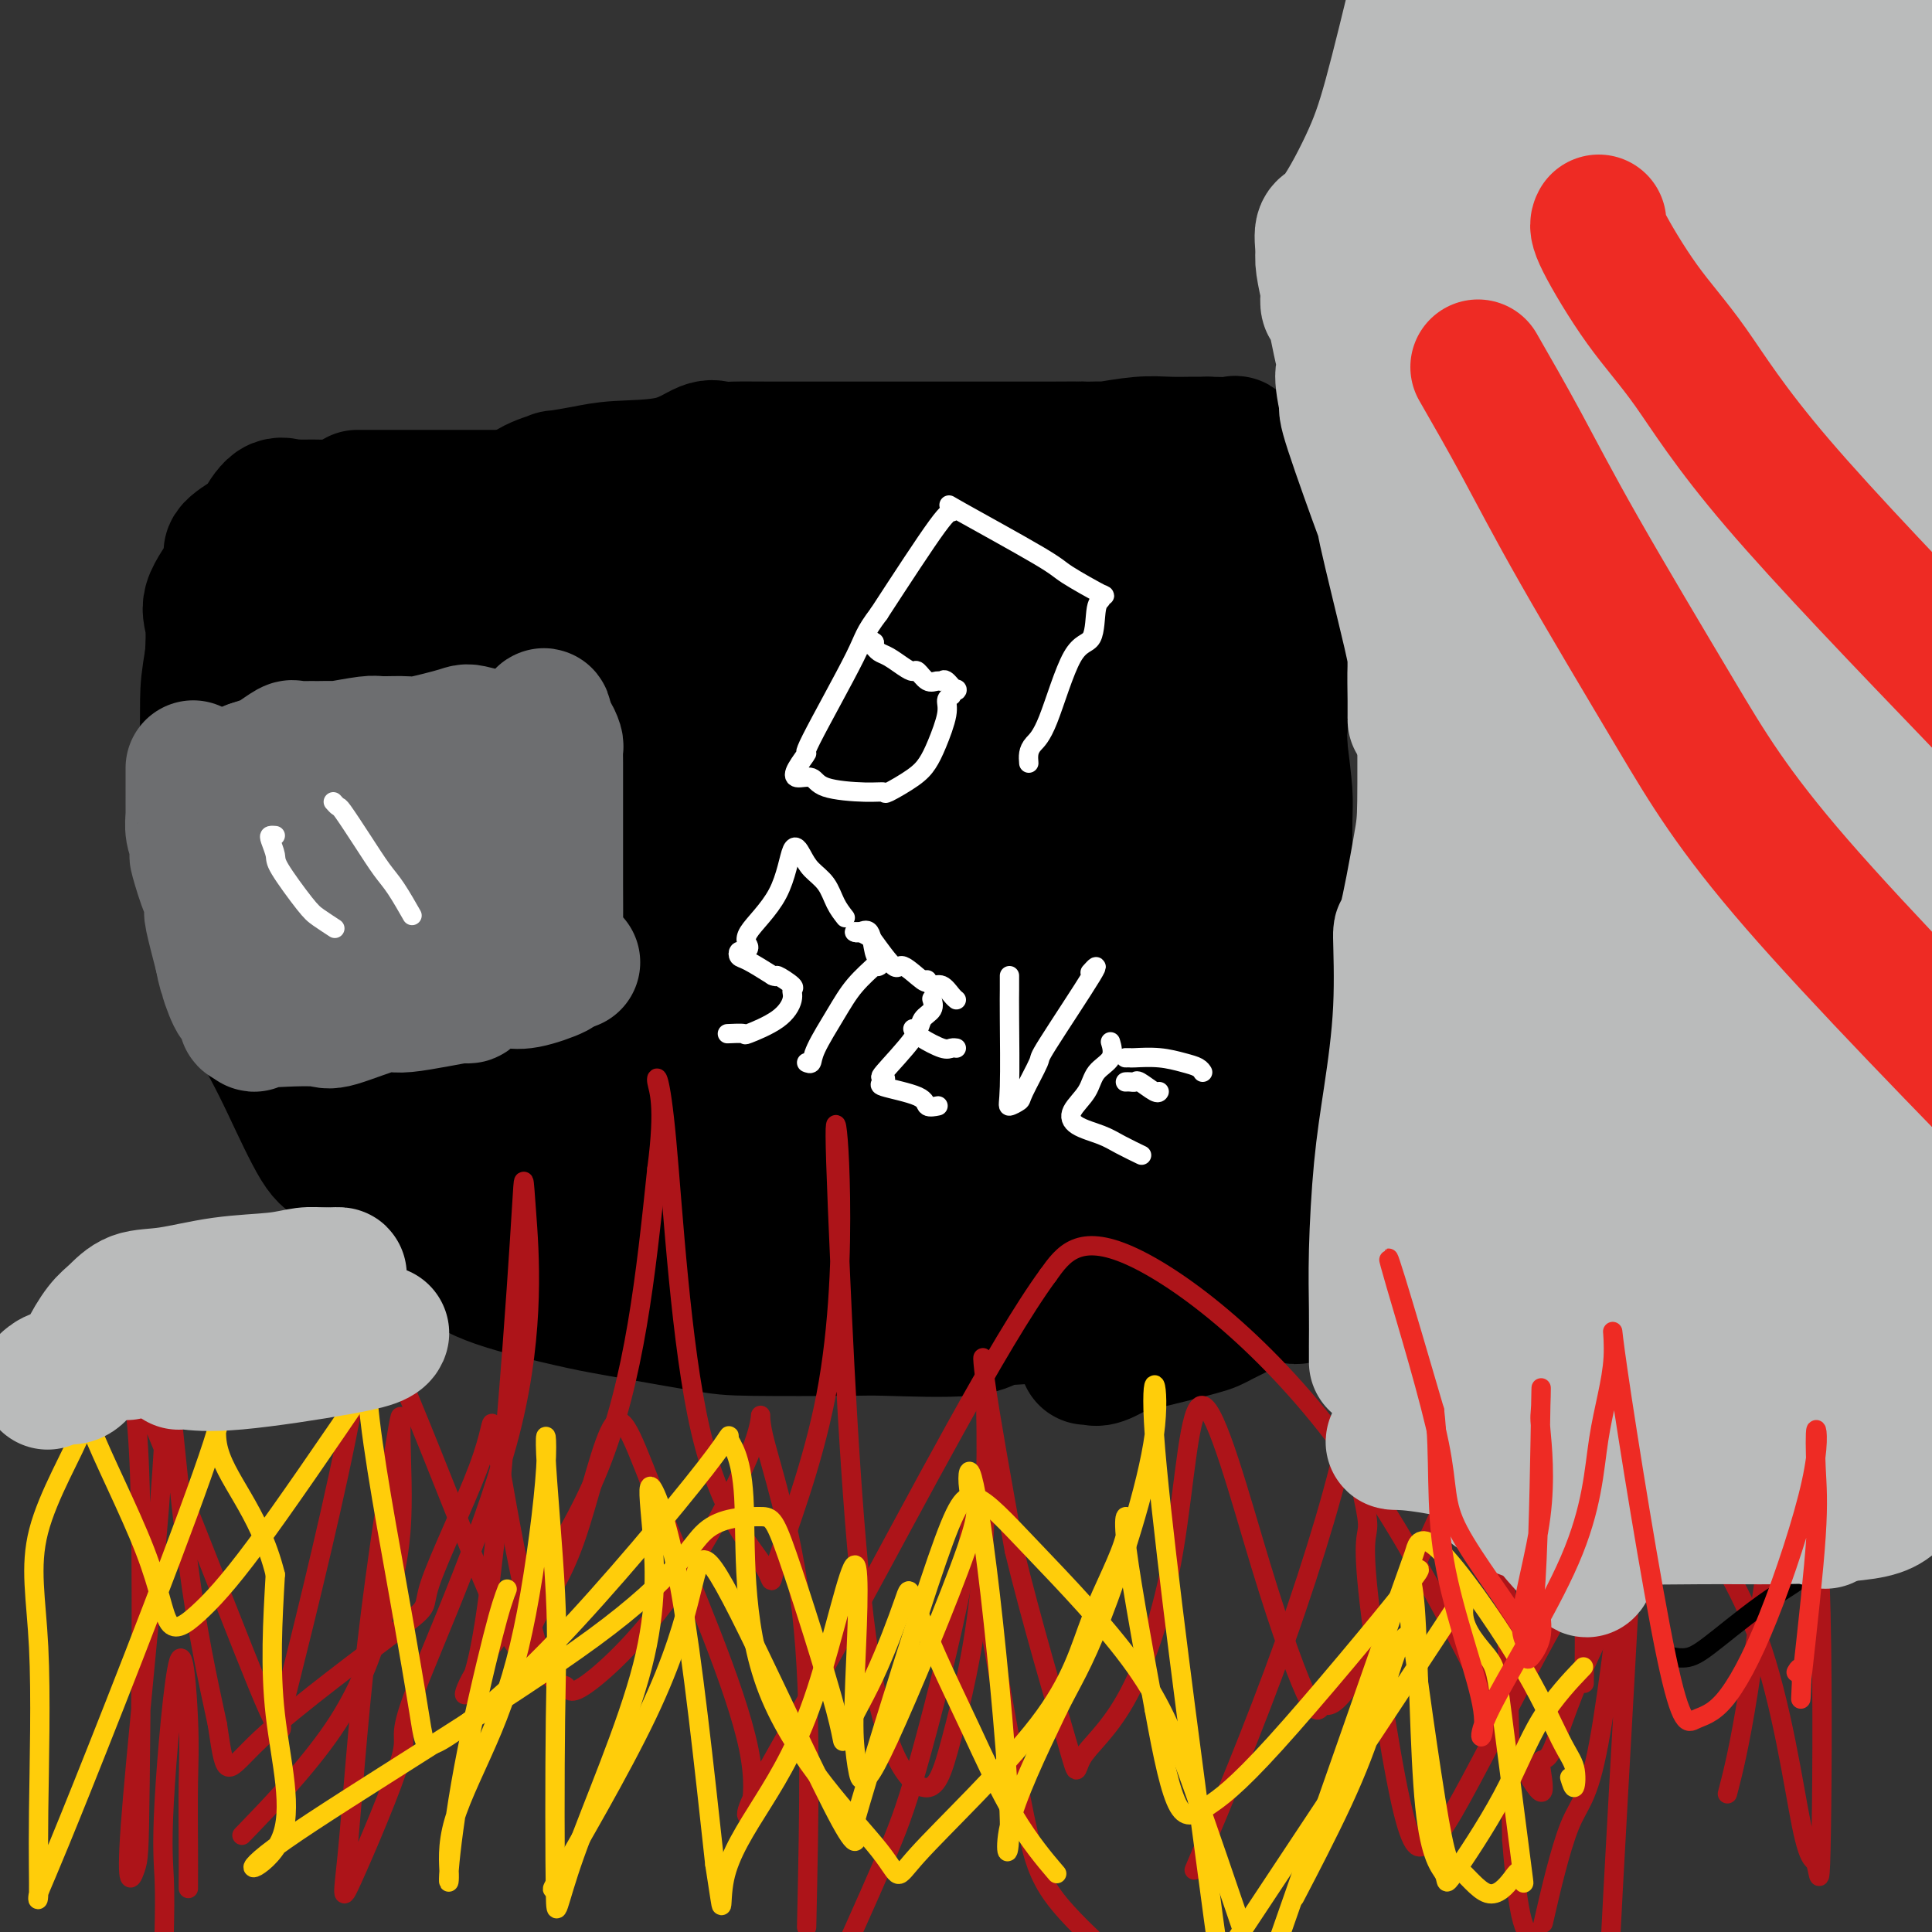 <svg viewBox='0 0 400 400' version='1.1' xmlns='http://www.w3.org/2000/svg' xmlns:xlink='http://www.w3.org/1999/xlink'><rect x="0" y="0" width="400" height="400" fill="#333333" stroke="none"/><g fill='none' stroke='#000000' stroke-width='28' stroke-linecap='round' stroke-linejoin='round'><path d='M74,103c0.406,0.000 0.812,0.000 2,0c1.188,-0.000 3.158,-0.000 5,0c1.842,0.000 3.557,0.000 5,0c1.443,-0.000 2.613,-0.000 9,0c6.387,0.000 17.990,0.001 28,0c10.010,-0.001 18.428,-0.004 27,0c8.572,0.004 17.298,0.015 25,0c7.702,-0.015 14.380,-0.056 19,0c4.620,0.056 7.181,0.210 10,0c2.819,-0.210 5.894,-0.785 8,-1c2.106,-0.215 3.241,-0.069 4,0c0.759,0.069 1.142,0.060 2,0c0.858,-0.060 2.193,-0.170 3,0c0.807,0.170 1.088,0.620 3,3c1.912,2.380 5.456,6.690 9,11'/><path d='M233,116c2.574,2.929 3.009,3.251 6,10c2.991,6.749 8.539,19.924 11,25c2.461,5.076 1.836,2.054 3,7c1.164,4.946 4.119,17.859 6,27c1.881,9.141 2.690,14.509 3,20c0.310,5.491 0.122,11.104 0,16c-0.122,4.896 -0.177,9.075 0,12c0.177,2.925 0.586,4.595 1,6c0.414,1.405 0.833,2.544 1,3c0.167,0.456 0.084,0.228 0,0'/><path d='M210,120c-0.050,-0.423 -0.100,-0.846 0,-1c0.100,-0.154 0.351,-0.039 -1,0c-1.351,0.039 -4.302,0.003 -5,0c-0.698,-0.003 0.858,0.025 -6,0c-6.858,-0.025 -22.130,-0.105 -30,0c-7.870,0.105 -8.338,0.396 -13,0c-4.662,-0.396 -13.519,-1.478 -17,-2c-3.481,-0.522 -1.587,-0.486 -4,-1c-2.413,-0.514 -9.134,-1.580 -12,-2c-2.866,-0.420 -1.876,-0.193 -3,0c-1.124,0.193 -4.361,0.354 -6,0c-1.639,-0.354 -1.679,-1.222 -4,-2c-2.321,-0.778 -6.921,-1.466 -9,-2c-2.079,-0.534 -1.637,-0.913 -3,-1c-1.363,-0.087 -4.532,0.118 -7,0c-2.468,-0.118 -4.234,-0.559 -6,-1'/><path d='M84,108c-13.295,-2.381 -11.033,-2.834 -11,-3c0.033,-0.166 -2.162,-0.045 -4,0c-1.838,0.045 -3.317,0.013 -4,0c-0.683,-0.013 -0.570,-0.007 -1,0c-0.430,0.007 -1.404,0.016 -2,0c-0.596,-0.016 -0.814,-0.056 -1,0c-0.186,0.056 -0.339,0.207 -1,0c-0.661,-0.207 -1.830,-0.772 -3,0c-1.170,0.772 -2.343,2.881 -3,4c-0.657,1.119 -0.799,1.248 -2,2c-1.201,0.752 -3.460,2.127 -4,3c-0.540,0.873 0.639,1.244 0,3c-0.639,1.756 -3.095,4.896 -4,7c-0.905,2.104 -0.259,3.173 0,5c0.259,1.827 0.129,4.414 0,7'/><path d='M44,136c-0.845,4.973 -0.957,6.405 -1,9c-0.043,2.595 -0.016,6.351 0,9c0.016,2.649 0.023,4.190 0,7c-0.023,2.810 -0.075,6.890 0,10c0.075,3.110 0.277,5.249 1,9c0.723,3.751 1.968,9.114 3,12c1.032,2.886 1.852,3.296 3,6c1.148,2.704 2.625,7.702 3,10c0.375,2.298 -0.352,1.897 0,3c0.352,1.103 1.781,3.711 3,6c1.219,2.289 2.227,4.259 4,8c1.773,3.741 4.312,9.254 6,12c1.688,2.746 2.525,2.726 4,4c1.475,1.274 3.590,3.843 5,6c1.410,2.157 2.117,3.902 5,6c2.883,2.098 7.941,4.549 13,7'/><path d='M93,260c3.462,1.993 5.616,3.476 10,5c4.384,1.524 10.999,3.088 15,4c4.001,0.912 5.388,1.172 10,2c4.612,0.828 12.451,2.224 17,3c4.549,0.776 5.810,0.933 11,1c5.190,0.067 14.310,0.045 19,0c4.690,-0.045 4.950,-0.113 9,0c4.050,0.113 11.890,0.409 16,0c4.110,-0.409 4.489,-1.521 7,-2c2.511,-0.479 7.154,-0.325 10,-1c2.846,-0.675 3.895,-2.180 6,-3c2.105,-0.820 5.266,-0.954 7,-1c1.734,-0.046 2.042,-0.002 3,0c0.958,0.002 2.566,-0.038 3,0c0.434,0.038 -0.304,0.154 0,0c0.304,-0.154 1.652,-0.577 3,-1'/><path d='M239,267c6.228,-1.476 2.297,-1.167 1,-1c-1.297,0.167 0.039,0.191 1,0c0.961,-0.191 1.548,-0.596 2,-1c0.452,-0.404 0.769,-0.807 1,-1c0.231,-0.193 0.375,-0.175 1,-1c0.625,-0.825 1.732,-2.492 2,-4c0.268,-1.508 -0.302,-2.858 0,-8c0.302,-5.142 1.477,-14.078 2,-20c0.523,-5.922 0.394,-8.832 0,-15c-0.394,-6.168 -1.054,-15.595 -2,-23c-0.946,-7.405 -2.177,-12.789 -3,-19c-0.823,-6.211 -1.237,-13.248 -2,-17c-0.763,-3.752 -1.875,-4.218 -3,-6c-1.125,-1.782 -2.263,-4.881 -3,-7c-0.737,-2.119 -1.074,-3.259 -3,-5c-1.926,-1.741 -5.442,-4.084 -10,-6c-4.558,-1.916 -10.160,-3.405 -18,-5c-7.840,-1.595 -17.920,-3.298 -28,-5'/><path d='M177,123c-9.059,-1.603 -8.708,-0.612 -13,-1c-4.292,-0.388 -13.228,-2.157 -18,-3c-4.772,-0.843 -5.381,-0.762 -9,-1c-3.619,-0.238 -10.250,-0.796 -15,-1c-4.750,-0.204 -7.620,-0.055 -12,0c-4.380,0.055 -10.269,0.015 -14,0c-3.731,-0.015 -5.304,-0.004 -8,0c-2.696,0.004 -6.515,0.001 -9,0c-2.485,-0.001 -3.637,0.001 -5,0c-1.363,-0.001 -2.936,-0.006 -4,0c-1.064,0.006 -1.617,0.024 -4,2c-2.383,1.976 -6.594,5.911 -9,9c-2.406,3.089 -3.006,5.333 -3,13c0.006,7.667 0.617,20.756 3,29c2.383,8.244 6.538,11.641 9,14c2.462,2.359 3.231,3.679 4,5'/><path d='M70,189c2.501,3.263 2.255,1.920 3,0c0.745,-1.920 2.483,-4.416 3,-11c0.517,-6.584 -0.186,-17.255 -2,-24c-1.814,-6.745 -4.738,-9.563 -6,-11c-1.262,-1.437 -0.863,-1.494 -1,-2c-0.137,-0.506 -0.810,-1.463 -1,-3c-0.190,-1.537 0.102,-3.655 0,-1c-0.102,2.655 -0.599,10.084 0,17c0.599,6.916 2.295,13.318 5,23c2.705,9.682 6.421,22.645 8,29c1.579,6.355 1.023,6.101 1,6c-0.023,-0.101 0.489,-0.051 1,0'/><path d='M81,212c2.325,8.686 0.637,1.402 0,-3c-0.637,-4.402 -0.223,-5.922 0,-8c0.223,-2.078 0.254,-4.716 0,-12c-0.254,-7.284 -0.792,-19.215 -2,-28c-1.208,-8.785 -3.085,-14.425 -4,-20c-0.915,-5.575 -0.869,-11.086 -1,-14c-0.131,-2.914 -0.439,-3.231 -1,-3c-0.561,0.231 -1.373,1.009 -2,3c-0.627,1.991 -1.067,5.196 -2,9c-0.933,3.804 -2.357,8.206 -3,15c-0.643,6.794 -0.505,15.979 0,23c0.505,7.021 1.378,11.877 4,19c2.622,7.123 6.993,16.514 9,21c2.007,4.486 1.651,4.068 2,5c0.349,0.932 1.402,3.212 3,5c1.598,1.788 3.742,3.082 9,5c5.258,1.918 13.629,4.459 22,7'/><path d='M115,236c6.146,2.275 6.010,1.961 8,2c1.990,0.039 6.105,0.431 9,1c2.895,0.569 4.570,1.317 10,3c5.430,1.683 14.615,4.303 23,6c8.385,1.697 15.972,2.470 20,3c4.028,0.530 4.499,0.815 5,1c0.501,0.185 1.033,0.270 3,0c1.967,-0.270 5.370,-0.893 9,-2c3.630,-1.107 7.488,-2.696 10,-4c2.512,-1.304 3.679,-2.322 6,-5c2.321,-2.678 5.796,-7.017 8,-11c2.204,-3.983 3.138,-7.612 4,-11c0.862,-3.388 1.654,-6.537 2,-12c0.346,-5.463 0.247,-13.240 0,-18c-0.247,-4.760 -0.642,-6.503 -1,-9c-0.358,-2.497 -0.679,-5.749 -1,-9'/><path d='M230,171c-0.341,-8.361 -1.192,-5.262 -2,-5c-0.808,0.262 -1.573,-2.313 -2,-4c-0.427,-1.687 -0.517,-2.485 -3,-5c-2.483,-2.515 -7.358,-6.748 -11,-9c-3.642,-2.252 -6.051,-2.524 -13,-4c-6.949,-1.476 -18.437,-4.157 -26,-6c-7.563,-1.843 -11.201,-2.847 -14,-3c-2.799,-0.153 -4.761,0.547 -8,0c-3.239,-0.547 -7.756,-2.341 -10,-3c-2.244,-0.659 -2.213,-0.183 -6,0c-3.787,0.183 -11.390,0.074 -16,0c-4.610,-0.074 -6.225,-0.113 -10,0c-3.775,0.113 -9.709,0.376 -12,0c-2.291,-0.376 -0.940,-1.393 -1,0c-0.060,1.393 -1.530,5.197 -3,9'/><path d='M93,141c-0.390,2.313 0.634,3.596 0,9c-0.634,5.404 -2.926,14.929 -3,24c-0.074,9.071 2.071,17.687 3,21c0.929,3.313 0.641,1.321 1,3c0.359,1.679 1.366,7.029 2,9c0.634,1.971 0.895,0.563 1,0c0.105,-0.563 0.052,-0.282 0,0'/><path d='M97,151c0.451,-0.236 0.902,-0.471 0,2c-0.902,2.471 -3.157,7.650 -4,11c-0.843,3.350 -0.275,4.871 -1,7c-0.725,2.129 -2.743,4.867 -4,9c-1.257,4.133 -1.751,9.662 -2,13c-0.249,3.338 -0.252,4.487 0,9c0.252,4.513 0.759,12.391 1,16c0.241,3.609 0.217,2.949 2,6c1.783,3.051 5.372,9.814 7,13c1.628,3.186 1.295,2.794 2,4c0.705,1.206 2.447,4.009 3,5c0.553,0.991 -0.084,0.168 1,1c1.084,0.832 3.889,3.318 6,4c2.111,0.682 3.527,-0.442 11,0c7.473,0.442 21.003,2.448 26,3c4.997,0.552 1.461,-0.351 5,0c3.539,0.351 14.154,1.958 21,3c6.846,1.042 9.923,1.521 13,2'/><path d='M184,259c14.659,1.229 13.308,0.301 13,0c-0.308,-0.301 0.429,0.025 2,0c1.571,-0.025 3.977,-0.401 5,0c1.023,0.401 0.664,1.579 3,0c2.336,-1.579 7.369,-5.915 10,-8c2.631,-2.085 2.862,-1.918 4,-4c1.138,-2.082 3.184,-6.412 4,-9c0.816,-2.588 0.403,-3.433 1,-8c0.597,-4.567 2.205,-12.854 3,-16c0.795,-3.146 0.776,-1.150 1,-7c0.224,-5.850 0.690,-19.545 0,-27c-0.690,-7.455 -2.535,-8.668 -5,-13c-2.465,-4.332 -5.548,-11.782 -8,-16c-2.452,-4.218 -4.272,-5.205 -13,-8c-8.728,-2.795 -24.364,-7.397 -40,-12'/><path d='M164,131c-7.600,-2.564 -6.601,-2.973 -16,-4c-9.399,-1.027 -29.195,-2.671 -38,-4c-8.805,-1.329 -6.617,-2.344 -9,3c-2.383,5.344 -9.335,17.048 -13,23c-3.665,5.952 -4.042,6.154 -3,15c1.042,8.846 3.502,26.338 5,35c1.498,8.662 2.033,8.494 9,11c6.967,2.506 20.367,7.685 29,10c8.633,2.315 12.499,1.767 17,-2c4.501,-3.767 9.639,-10.753 13,-15c3.361,-4.247 4.947,-5.755 7,-13c2.053,-7.245 4.575,-20.229 6,-26c1.425,-5.771 1.753,-4.330 -3,-6c-4.753,-1.670 -14.587,-6.449 -20,-9c-5.413,-2.551 -6.404,-2.872 -12,0c-5.596,2.872 -15.798,8.936 -26,15'/><path d='M110,164c-5.267,4.499 -5.433,8.246 -4,16c1.433,7.754 4.467,19.514 6,25c1.533,5.486 1.566,4.697 7,2c5.434,-2.697 16.270,-7.303 22,-10c5.730,-2.697 6.354,-3.486 7,-11c0.646,-7.514 1.312,-21.753 0,-30c-1.312,-8.247 -4.603,-10.503 -7,-10c-2.397,0.503 -3.899,3.763 -5,6c-1.101,2.237 -1.802,3.449 -5,15c-3.198,11.551 -8.892,33.440 -12,43c-3.108,9.560 -3.630,6.792 1,6c4.630,-0.792 14.412,0.393 21,0c6.588,-0.393 9.982,-2.363 14,-13c4.018,-10.637 8.659,-29.941 9,-42c0.341,-12.059 -3.617,-16.874 -9,-20c-5.383,-3.126 -12.192,-4.563 -19,-6'/><path d='M136,135c-5.102,1.715 -8.358,9.004 -10,19c-1.642,9.996 -1.670,22.701 -1,29c0.670,6.299 2.037,6.192 6,6c3.963,-0.192 10.522,-0.468 15,0c4.478,0.468 6.875,1.680 5,-8c-1.875,-9.680 -8.023,-30.254 -13,-40c-4.977,-9.746 -8.784,-8.666 -15,-8c-6.216,0.666 -14.839,0.918 -21,3c-6.161,2.082 -9.858,5.993 -11,18c-1.142,12.007 0.272,32.111 2,43c1.728,10.889 3.772,12.563 26,16c22.228,3.437 64.641,8.636 85,9c20.359,0.364 18.663,-4.109 16,-15c-2.663,-10.891 -6.294,-28.201 -11,-39c-4.706,-10.799 -10.487,-15.085 -15,-18c-4.513,-2.915 -7.756,-4.457 -11,-6'/><path d='M183,144c-1.930,-2.353 -1.254,-5.234 -6,4c-4.746,9.234 -14.915,30.583 -19,43c-4.085,12.417 -2.087,15.902 -1,19c1.087,3.098 1.262,5.809 3,7c1.738,1.191 5.040,0.864 12,-3c6.960,-3.864 17.578,-11.263 23,-16c5.422,-4.737 5.648,-6.812 5,-15c-0.648,-8.188 -2.170,-22.488 -2,-29c0.170,-6.512 2.033,-5.236 0,0c-2.033,5.236 -7.963,14.432 -14,26c-6.037,11.568 -12.182,25.509 -15,37c-2.818,11.491 -2.310,20.532 -2,24c0.310,3.468 0.423,1.363 0,1c-0.423,-0.363 -1.383,1.018 0,-1c1.383,-2.018 5.109,-7.434 10,-16c4.891,-8.566 10.945,-20.283 17,-32'/><path d='M194,193c5.103,-9.407 4.359,-8.924 1,-6c-3.359,2.924 -9.333,8.289 -14,13c-4.667,4.711 -8.027,8.770 -10,13c-1.973,4.230 -2.557,8.633 -3,11c-0.443,2.367 -0.744,2.698 0,4c0.744,1.302 2.533,3.573 3,5c0.467,1.427 -0.386,2.008 6,3c6.386,0.992 20.012,2.395 27,3c6.988,0.605 7.336,0.411 10,0c2.664,-0.411 7.642,-1.038 10,-2c2.358,-0.962 2.096,-2.259 2,-3c-0.096,-0.741 -0.028,-0.926 0,-1c0.028,-0.074 0.014,-0.037 0,0'/><path d='M225,281c0.309,-0.059 0.619,-0.117 1,0c0.381,0.117 0.834,0.410 2,0c1.166,-0.410 3.045,-1.521 4,-2c0.955,-0.479 0.987,-0.325 4,-1c3.013,-0.675 9.007,-2.180 12,-3c2.993,-0.820 2.984,-0.955 5,-2c2.016,-1.045 6.057,-3.000 8,-4c1.943,-1.000 1.789,-1.045 2,-1c0.211,0.045 0.789,0.180 1,0c0.211,-0.180 0.056,-0.673 0,-1c-0.056,-0.327 -0.012,-0.487 0,-1c0.012,-0.513 -0.006,-1.380 0,-2c0.006,-0.620 0.036,-0.994 0,-3c-0.036,-2.006 -0.140,-5.645 0,-9c0.140,-3.355 0.522,-6.425 0,-10c-0.522,-3.575 -1.948,-7.655 -3,-11c-1.052,-3.345 -1.729,-5.956 -2,-8c-0.271,-2.044 -0.135,-3.522 0,-5'/><path d='M259,218c-1.139,-4.265 -1.486,-2.927 -2,-4c-0.514,-1.073 -1.196,-4.556 -2,-7c-0.804,-2.444 -1.731,-3.850 -2,-6c-0.269,-2.150 0.119,-5.045 0,-8c-0.119,-2.955 -0.745,-5.972 -2,-9c-1.255,-3.028 -3.139,-6.067 -4,-8c-0.861,-1.933 -0.698,-2.758 -1,-5c-0.302,-2.242 -1.068,-5.900 -2,-9c-0.932,-3.100 -2.031,-5.641 -3,-8c-0.969,-2.359 -1.806,-4.535 -2,-7c-0.194,-2.465 0.257,-5.217 0,-8c-0.257,-2.783 -1.223,-5.595 -2,-8c-0.777,-2.405 -1.365,-4.401 -1,-4c0.365,0.401 1.682,3.201 3,6'/><path d='M239,133c0.500,1.000 0.250,0.500 0,0'/><path d='M269,268c0.119,-0.120 0.238,-0.239 0,0c-0.238,0.239 -0.834,0.837 -1,0c-0.166,-0.837 0.099,-3.108 0,-4c-0.099,-0.892 -0.562,-0.404 -1,-4c-0.438,-3.596 -0.849,-11.276 -1,-14c-0.151,-2.724 -0.040,-0.491 0,-5c0.040,-4.509 0.011,-15.758 0,-21c-0.011,-5.242 -0.003,-4.475 0,-7c0.003,-2.525 0.001,-8.342 0,-11c-0.001,-2.658 0.001,-2.156 0,-5c-0.001,-2.844 -0.003,-9.033 0,-12c0.003,-2.967 0.011,-2.713 0,-5c-0.011,-2.287 -0.041,-7.116 0,-10c0.041,-2.884 0.155,-3.824 0,-6c-0.155,-2.176 -0.577,-5.588 -1,-9'/><path d='M265,155c-0.619,-18.124 -0.166,-6.935 0,-5c0.166,1.935 0.044,-5.384 0,-9c-0.044,-3.616 -0.012,-3.530 0,-6c0.012,-2.470 0.003,-7.497 0,-10c-0.003,-2.503 -0.002,-2.482 0,-4c0.002,-1.518 0.003,-4.575 0,-6c-0.003,-1.425 -0.012,-1.219 0,-2c0.012,-0.781 0.044,-2.550 0,-4c-0.044,-1.450 -0.162,-2.580 0,-3c0.162,-0.420 0.606,-0.128 0,-1c-0.606,-0.872 -2.261,-2.907 -3,-4c-0.739,-1.093 -0.562,-1.246 -1,-2c-0.438,-0.754 -1.490,-2.111 -2,-3c-0.510,-0.889 -0.477,-1.310 -1,-2c-0.523,-0.690 -1.602,-1.647 -2,-2c-0.398,-0.353 -0.114,-0.101 -1,0c-0.886,0.101 -2.943,0.050 -5,0'/><path d='M250,92c-1.372,-0.004 -1.802,-0.015 -3,0c-1.198,0.015 -3.164,0.057 -5,0c-1.836,-0.057 -3.542,-0.211 -6,0c-2.458,0.211 -5.669,0.789 -7,1c-1.331,0.211 -0.781,0.057 -1,0c-0.219,-0.057 -1.205,-0.016 -2,0c-0.795,0.016 -1.397,0.008 -2,0'/><path d='M224,93c-4.037,0.155 -1.130,0.042 -1,0c0.130,-0.042 -2.517,-0.011 -6,0c-3.483,0.011 -7.800,0.004 -15,0c-7.200,-0.004 -17.281,-0.004 -25,0c-7.719,0.004 -13.076,0.012 -17,0c-3.924,-0.012 -6.415,-0.042 -8,0c-1.585,0.042 -2.266,0.158 -3,0c-0.734,-0.158 -1.523,-0.588 -3,0c-1.477,0.588 -3.642,2.195 -7,3c-3.358,0.805 -7.910,0.809 -11,1c-3.090,0.191 -4.717,0.570 -7,1c-2.283,0.430 -5.223,0.910 -6,1c-0.777,0.090 0.610,-0.212 0,0c-0.610,0.212 -3.216,0.938 -5,2c-1.784,1.062 -2.746,2.460 -4,3c-1.254,0.540 -2.799,0.222 -4,1c-1.201,0.778 -2.057,2.651 -3,4c-0.943,1.349 -1.971,2.175 -3,3'/><path d='M96,112c-4.436,3.378 -6.027,5.322 -7,7c-0.973,1.678 -1.327,3.089 -2,4c-0.673,0.911 -1.664,1.322 1,2c2.664,0.678 8.982,1.622 13,2c4.018,0.378 5.735,0.189 14,1c8.265,0.811 23.079,2.622 31,4c7.921,1.378 8.950,2.325 12,3c3.050,0.675 8.120,1.079 10,1c1.880,-0.079 0.569,-0.640 0,3c-0.569,3.640 -0.394,11.482 0,19c0.394,7.518 1.009,14.711 2,20c0.991,5.289 2.358,8.676 3,11c0.642,2.324 0.557,3.587 1,4c0.443,0.413 1.412,-0.025 2,0c0.588,0.025 0.794,0.512 1,1'/><path d='M177,194c2.298,2.553 4.542,0.934 7,1c2.458,0.066 5.130,1.815 7,3c1.870,1.185 2.939,1.806 4,2c1.061,0.194 2.114,-0.038 2,0c-0.114,0.038 -1.397,0.347 0,0c1.397,-0.347 5.472,-1.352 7,-2c1.528,-0.648 0.508,-0.941 3,-3c2.492,-2.059 8.496,-5.884 13,-11c4.504,-5.116 7.507,-11.523 10,-17c2.493,-5.477 4.475,-10.023 6,-14c1.525,-3.977 2.594,-7.383 3,-10c0.406,-2.617 0.150,-4.444 0,-6c-0.150,-1.556 -0.194,-2.842 0,-5c0.194,-2.158 0.627,-5.188 1,-7c0.373,-1.812 0.687,-2.406 1,-3'/><path d='M241,122c0.790,-5.260 0.264,-2.910 0,-3c-0.264,-0.090 -0.267,-2.621 0,-4c0.267,-1.379 0.802,-1.606 1,-2c0.198,-0.394 0.058,-0.954 0,-1c-0.058,-0.046 -0.034,0.422 0,1c0.034,0.578 0.080,1.265 0,2c-0.080,0.735 -0.284,1.517 0,2c0.284,0.483 1.057,0.665 0,5c-1.057,4.335 -3.943,12.822 -6,19c-2.057,6.178 -3.283,10.048 -5,14c-1.717,3.952 -3.924,7.987 -5,10c-1.076,2.013 -1.022,2.004 -1,2c0.022,-0.004 0.011,-0.002 0,0'/></g>
<g fill='none' stroke='#6D6E70' stroke-width='28' stroke-linecap='round' stroke-linejoin='round'><path d='M40,159c0.000,0.332 0.000,0.663 0,1c-0.000,0.337 -0.000,0.679 0,1c0.000,0.321 0.000,0.619 0,1c-0.000,0.381 -0.001,0.843 0,1c0.001,0.157 0.004,0.009 0,1c-0.004,0.991 -0.015,3.121 0,4c0.015,0.879 0.055,0.506 0,1c-0.055,0.494 -0.204,1.853 0,3c0.204,1.147 0.762,2.080 1,3c0.238,0.920 0.155,1.827 0,2c-0.155,0.173 -0.383,-0.387 0,1c0.383,1.387 1.376,4.720 2,6c0.624,1.280 0.879,0.508 1,1c0.121,0.492 0.110,2.248 0,3c-0.110,0.752 -0.317,0.501 0,2c0.317,1.499 1.159,4.750 2,8'/><path d='M46,198c1.151,6.221 1.030,2.273 1,1c-0.030,-1.273 0.033,0.130 0,1c-0.033,0.870 -0.163,1.206 0,2c0.163,0.794 0.617,2.045 1,3c0.383,0.955 0.694,1.615 1,2c0.306,0.385 0.608,0.495 1,1c0.392,0.505 0.875,1.405 1,2c0.125,0.595 -0.107,0.884 0,1c0.107,0.116 0.554,0.058 1,0'/><path d='M52,211c0.993,2.012 0.475,0.542 1,0c0.525,-0.542 2.092,-0.157 3,0c0.908,0.157 1.156,0.087 3,0c1.844,-0.087 5.282,-0.189 7,0c1.718,0.189 1.716,0.670 4,0c2.284,-0.670 6.856,-2.492 9,-3c2.144,-0.508 1.861,0.299 5,0c3.139,-0.299 9.701,-1.702 12,-2c2.299,-0.298 0.334,0.510 1,0c0.666,-0.510 3.962,-2.340 5,-3c1.038,-0.660 -0.183,-0.152 0,0c0.183,0.152 1.771,-0.052 3,0c1.229,0.052 2.100,0.360 4,0c1.900,-0.360 4.829,-1.389 6,-2c1.171,-0.611 0.586,-0.806 0,-1'/><path d='M115,200c6.962,-1.630 1.865,-0.205 0,0c-1.865,0.205 -0.500,-0.808 0,-2c0.500,-1.192 0.134,-2.561 0,-3c-0.134,-0.439 -0.036,0.053 0,-2c0.036,-2.053 0.010,-6.651 0,-10c-0.010,-3.349 -0.003,-5.451 0,-8c0.003,-2.549 0.002,-5.546 0,-7c-0.002,-1.454 -0.003,-1.364 0,-3c0.003,-1.636 0.012,-4.999 0,-7c-0.012,-2.001 -0.044,-2.639 0,-3c0.044,-0.361 0.166,-0.443 0,-1c-0.166,-0.557 -0.619,-1.588 -1,-2c-0.381,-0.412 -0.691,-0.206 -1,0'/><path d='M113,152c-0.354,-7.434 -0.237,-2.020 -3,0c-2.763,2.020 -8.404,0.647 -11,0c-2.596,-0.647 -2.147,-0.567 -4,0c-1.853,0.567 -6.007,1.620 -8,2c-1.993,0.380 -1.824,0.088 -3,0c-1.176,-0.088 -3.697,0.029 -5,0c-1.303,-0.029 -1.388,-0.204 -3,0c-1.612,0.204 -4.751,0.787 -6,1c-1.249,0.213 -0.609,0.055 -1,0c-0.391,-0.055 -1.813,-0.008 -3,0c-1.187,0.008 -2.137,-0.023 -3,0c-0.863,0.023 -1.637,0.100 -2,0c-0.363,-0.100 -0.314,-0.377 -1,0c-0.686,0.377 -2.108,1.409 -3,2c-0.892,0.591 -1.255,0.740 -2,1c-0.745,0.260 -1.873,0.630 -3,1'/><path d='M52,159c-1.691,0.892 -1.920,1.122 -2,2c-0.080,0.878 -0.013,2.402 0,3c0.013,0.598 -0.030,0.268 0,2c0.030,1.732 0.131,5.524 0,7c-0.131,1.476 -0.494,0.634 0,1c0.494,0.366 1.846,1.940 2,3c0.154,1.060 -0.891,1.604 0,2c0.891,0.396 3.719,0.642 5,1c1.281,0.358 1.016,0.829 3,1c1.984,0.171 6.218,0.044 8,0c1.782,-0.044 1.112,-0.003 2,0c0.888,0.003 3.335,-0.032 5,0c1.665,0.032 2.549,0.132 5,0c2.451,-0.132 6.467,-0.497 8,-1c1.533,-0.503 0.581,-1.144 1,-2c0.419,-0.856 2.210,-1.928 4,-3'/><path d='M93,175c1.145,-1.102 1.509,-1.358 2,-2c0.491,-0.642 1.110,-1.672 1,-2c-0.110,-0.328 -0.949,0.045 -2,0c-1.051,-0.045 -2.314,-0.507 -5,0c-2.686,0.507 -6.796,1.982 -10,3c-3.204,1.018 -5.501,1.580 -8,3c-2.499,1.420 -5.201,3.700 -7,5c-1.799,1.300 -2.694,1.621 -3,2c-0.306,0.379 -0.022,0.817 0,1c0.022,0.183 -0.216,0.112 1,0c1.216,-0.112 3.887,-0.265 8,0c4.113,0.265 9.670,0.947 13,2c3.330,1.053 4.435,2.476 6,3c1.565,0.524 3.590,0.150 5,0c1.410,-0.150 2.205,-0.075 3,0'/><path d='M97,190c5.800,0.961 2.300,0.362 1,0c-1.300,-0.362 -0.400,-0.489 0,-1c0.400,-0.511 0.300,-1.407 0,-2c-0.300,-0.593 -0.800,-0.884 -1,-1c-0.200,-0.116 -0.100,-0.058 0,0'/></g>
<g fill='none' stroke='#FFFFFF' stroke-width='4' stroke-linecap='round' stroke-linejoin='round'><path d='M57,173c-0.391,-0.033 -0.782,-0.066 -1,0c-0.218,0.066 -0.264,0.230 0,1c0.264,0.770 0.838,2.147 1,3c0.162,0.853 -0.089,1.182 1,3c1.089,1.818 3.519,5.127 5,7c1.481,1.873 2.014,2.312 3,3c0.986,0.688 2.425,1.625 3,2c0.575,0.375 0.288,0.187 0,0'/><path d='M69,166c0.403,0.449 0.806,0.897 1,1c0.194,0.103 0.179,-0.140 1,1c0.821,1.140 2.480,3.662 4,6c1.520,2.338 2.902,4.493 4,6c1.098,1.507 1.911,2.367 3,4c1.089,1.633 2.454,4.038 3,5c0.546,0.962 0.273,0.481 0,0'/><path d='M213,158c-0.055,-0.670 -0.109,-1.341 0,-2c0.109,-0.659 0.382,-1.308 1,-2c0.618,-0.692 1.581,-1.428 3,-5c1.419,-3.572 3.292,-9.981 5,-13c1.708,-3.019 3.249,-2.648 4,-4c0.751,-1.352 0.713,-4.428 1,-6c0.287,-1.572 0.901,-1.639 1,-2c0.099,-0.361 -0.315,-1.015 0,-1c0.315,0.015 1.360,0.700 0,0c-1.360,-0.700 -5.124,-2.786 -7,-4c-1.876,-1.214 -1.864,-1.557 -6,-4c-4.136,-2.443 -12.420,-6.986 -16,-9c-3.580,-2.014 -2.454,-1.499 -2,-1c0.454,0.499 0.238,0.980 0,1c-0.238,0.020 -0.496,-0.423 -3,3c-2.504,3.423 -7.252,10.711 -12,18'/><path d='M182,127c-3.225,4.294 -2.786,4.528 -5,9c-2.214,4.472 -7.080,13.183 -9,17c-1.920,3.817 -0.892,2.742 -1,3c-0.108,0.258 -1.352,1.849 -2,3c-0.648,1.151 -0.702,1.863 0,2c0.702,0.137 2.159,-0.301 3,0c0.841,0.301 1.065,1.340 3,2c1.935,0.660 5.582,0.943 8,1c2.418,0.057 3.606,-0.110 4,0c0.394,0.110 -0.006,0.497 1,0c1.006,-0.497 3.418,-1.877 5,-3c1.582,-1.123 2.336,-1.989 3,-3c0.664,-1.011 1.240,-2.168 2,-4c0.760,-1.832 1.705,-4.339 2,-6c0.295,-1.661 -0.058,-2.474 0,-3c0.058,-0.526 0.529,-0.763 1,-1'/><path d='M197,144c1.108,-2.270 1.377,-0.946 1,-1c-0.377,-0.054 -1.400,-1.486 -2,-2c-0.600,-0.514 -0.776,-0.109 -1,0c-0.224,0.109 -0.496,-0.078 -1,0c-0.504,0.078 -1.241,0.420 -2,0c-0.759,-0.420 -1.541,-1.604 -2,-2c-0.459,-0.396 -0.596,-0.005 -1,0c-0.404,0.005 -1.075,-0.376 -2,-1c-0.925,-0.624 -2.104,-1.490 -3,-2c-0.896,-0.510 -1.508,-0.662 -2,-1c-0.492,-0.338 -0.863,-0.860 -1,-1c-0.137,-0.140 -0.039,0.103 0,0c0.039,-0.103 0.020,-0.551 0,-1'/><path d='M181,133c-2.667,-1.833 -1.333,-0.917 0,0'/><path d='M175,190c-0.697,-0.888 -1.394,-1.776 -2,-3c-0.606,-1.224 -1.120,-2.785 -2,-4c-0.880,-1.215 -2.125,-2.085 -3,-3c-0.875,-0.915 -1.379,-1.875 -2,-3c-0.621,-1.125 -1.360,-2.417 -2,-1c-0.640,1.417 -1.180,5.542 -3,9c-1.820,3.458 -4.919,6.251 -6,8c-1.081,1.749 -0.142,2.456 0,3c0.142,0.544 -0.512,0.925 -1,1c-0.488,0.075 -0.811,-0.155 -1,0c-0.189,0.155 -0.243,0.696 0,1c0.243,0.304 0.784,0.373 2,1c1.216,0.627 3.108,1.814 5,3'/><path d='M160,202c1.126,0.509 0.440,-0.220 1,0c0.560,0.220 2.366,1.387 3,2c0.634,0.613 0.096,0.672 0,1c-0.096,0.328 0.250,0.925 0,2c-0.250,1.075 -1.097,2.628 -3,4c-1.903,1.372 -4.860,2.564 -6,3c-1.140,0.436 -0.461,0.117 -1,0c-0.539,-0.117 -2.297,-0.034 -3,0c-0.703,0.034 -0.352,0.017 0,0'/><path d='M167,220c0.407,0.167 0.814,0.335 1,0c0.186,-0.335 0.150,-1.172 1,-3c0.850,-1.828 2.585,-4.647 4,-7c1.415,-2.353 2.510,-4.241 4,-6c1.490,-1.759 3.377,-3.389 4,-4c0.623,-0.611 -0.017,-0.203 0,0c0.017,0.203 0.691,0.202 1,0c0.309,-0.202 0.251,-0.604 0,-1c-0.251,-0.396 -0.696,-0.787 -1,-2c-0.304,-1.213 -0.466,-3.250 -1,-4c-0.534,-0.750 -1.438,-0.214 -2,0c-0.562,0.214 -0.781,0.107 -1,0'/><path d='M177,193c-0.359,-0.067 0.244,-0.235 1,0c0.756,0.235 1.667,0.873 2,1c0.333,0.127 0.089,-0.257 1,1c0.911,1.257 2.976,4.154 4,5c1.024,0.846 1.006,-0.361 2,0c0.994,0.361 2.998,2.289 4,3c1.002,0.711 1.000,0.203 1,0c-0.000,-0.203 -0.000,-0.102 0,0'/><path d='M193,207c-0.057,-0.184 -0.115,-0.367 0,0c0.115,0.367 0.402,1.285 0,2c-0.402,0.715 -1.493,1.228 -2,2c-0.507,0.772 -0.430,1.803 -2,4c-1.570,2.197 -4.788,5.561 -6,7c-1.212,1.439 -0.418,0.953 0,1c0.418,0.047 0.459,0.625 0,1c-0.459,0.375 -1.419,0.545 0,1c1.419,0.455 5.217,1.194 7,2c1.783,0.806 1.550,1.680 2,2c0.450,0.320 1.583,0.086 2,0c0.417,-0.086 0.119,-0.025 0,0c-0.119,0.025 -0.060,0.012 0,0'/><path d='M189,213c0.417,0.370 0.833,0.740 1,1c0.167,0.260 0.083,0.409 1,1c0.917,0.591 2.833,1.622 4,2c1.167,0.378 1.583,0.102 2,0c0.417,-0.102 0.833,-0.029 1,0c0.167,0.029 0.083,0.015 0,0'/><path d='M192,203c-0.067,-0.127 -0.133,-0.255 0,0c0.133,0.255 0.467,0.891 1,1c0.533,0.109 1.267,-0.311 2,0c0.733,0.311 1.467,1.353 2,2c0.533,0.647 0.867,0.899 1,1c0.133,0.101 0.067,0.050 0,0'/><path d='M209,202c-0.001,0.274 -0.002,0.547 0,1c0.002,0.453 0.008,1.085 0,2c-0.008,0.915 -0.030,2.114 0,6c0.030,3.886 0.111,10.459 0,14c-0.111,3.541 -0.413,4.051 0,4c0.413,-0.051 1.542,-0.664 2,-1c0.458,-0.336 0.245,-0.394 1,-2c0.755,-1.606 2.479,-4.759 3,-6c0.521,-1.241 -0.159,-0.570 2,-4c2.159,-3.430 7.158,-10.962 9,-14c1.842,-3.038 0.526,-1.582 0,-1c-0.526,0.582 -0.263,0.291 0,0'/><path d='M230,216c-0.081,-0.274 -0.162,-0.548 0,0c0.162,0.548 0.569,1.918 0,3c-0.569,1.082 -2.112,1.875 -3,3c-0.888,1.125 -1.120,2.580 -2,4c-0.880,1.420 -2.406,2.805 -3,4c-0.594,1.195 -0.254,2.201 1,3c1.254,0.799 3.422,1.391 5,2c1.578,0.609 2.567,1.235 4,2c1.433,0.765 3.309,1.667 4,2c0.691,0.333 0.197,0.095 0,0c-0.197,-0.095 -0.099,-0.048 0,0'/><path d='M233,224c0.318,-0.016 0.635,-0.032 1,0c0.365,0.032 0.777,0.114 1,0c0.223,-0.114 0.256,-0.422 1,0c0.744,0.422 2.200,1.575 3,2c0.800,0.425 0.943,0.121 1,0c0.057,-0.121 0.029,-0.061 0,0'/><path d='M233,219c0.426,-0.007 0.853,-0.013 1,0c0.147,0.013 0.015,0.046 1,0c0.985,-0.046 3.087,-0.170 5,0c1.913,0.170 3.636,0.633 5,1c1.364,0.367 2.367,0.637 3,1c0.633,0.363 0.895,0.818 1,1c0.105,0.182 0.052,0.091 0,0'/></g>
<g fill='none' stroke='#AD1419' stroke-width='4' stroke-linecap='round' stroke-linejoin='round'><path d='M39,391c-0.003,-0.526 -0.005,-1.052 0,-2c0.005,-0.948 0.018,-2.319 0,-6c-0.018,-3.681 -0.068,-9.672 0,-14c0.068,-4.328 0.253,-6.991 0,-13c-0.253,-6.009 -0.944,-15.363 -2,-12c-1.056,3.363 -2.477,19.444 -3,29c-0.523,9.556 -0.150,12.587 0,16c0.150,3.413 0.075,7.206 0,11'/><path d='M52,378c-1.655,1.715 -3.309,3.431 0,0c3.309,-3.431 11.582,-12.008 17,-20c5.418,-7.992 7.983,-15.400 10,-22c2.017,-6.600 3.487,-12.392 4,-19c0.513,-6.608 0.068,-14.030 0,-19c-0.068,-4.970 0.242,-7.487 -1,0c-1.242,7.487 -4.037,24.977 -6,42c-1.963,17.023 -3.095,33.580 -4,43c-0.905,9.420 -1.584,11.702 1,6c2.584,-5.702 8.431,-19.387 10,-25c1.569,-5.613 -1.142,-3.153 3,-14c4.142,-10.847 15.135,-35.000 20,-55c4.865,-20.000 3.600,-35.848 3,-44c-0.600,-8.152 -0.536,-8.608 -1,-1c-0.464,7.608 -1.456,23.282 -3,42c-1.544,18.718 -3.641,40.481 -6,51c-2.359,10.519 -4.981,9.794 0,2c4.981,-7.794 17.566,-22.655 25,-41c7.434,-18.345 9.717,-40.172 12,-62'/><path d='M136,242c1.793,-13.537 0.275,-16.378 0,-18c-0.275,-1.622 0.693,-2.025 2,12c1.307,14.025 2.954,42.479 7,60c4.046,17.521 10.492,24.110 13,28c2.508,3.890 1.079,5.080 3,-1c1.921,-6.080 7.193,-19.432 10,-34c2.807,-14.568 3.149,-30.352 3,-41c-0.149,-10.648 -0.791,-16.158 -1,-15c-0.209,1.158 0.014,8.985 1,31c0.986,22.015 2.735,58.218 6,79c3.265,20.782 8.047,26.143 11,27c2.953,0.857 4.076,-2.790 6,-10c1.924,-7.210 4.650,-17.984 6,-32c1.350,-14.016 1.325,-31.273 1,-40c-0.325,-8.727 -0.950,-8.922 0,-2c0.950,6.922 3.475,20.961 6,35'/><path d='M210,321c3.344,13.880 8.705,32.080 11,40c2.295,7.920 1.522,5.562 3,3c1.478,-2.562 5.205,-5.326 9,-12c3.795,-6.674 7.659,-17.256 10,-31c2.341,-13.744 3.158,-30.649 6,-30c2.842,0.649 7.708,18.853 12,33c4.292,14.147 8.008,24.236 10,28c1.992,3.764 2.258,1.204 3,1c0.742,-0.204 1.960,1.950 8,-8c6.040,-9.950 16.903,-32.003 22,-46c5.097,-13.997 4.428,-19.937 4,-24c-0.428,-4.063 -0.615,-6.248 0,-1c0.615,5.248 2.033,17.928 3,37c0.967,19.072 1.484,44.536 2,70'/><path d='M313,381c1.667,20.833 3.333,19.917 5,19'/><path d='M320,396c-0.431,1.875 -0.861,3.750 0,0c0.861,-3.750 3.014,-13.124 5,-18c1.986,-4.876 3.803,-5.252 6,-17c2.197,-11.748 4.772,-34.867 6,-46c1.228,-11.133 1.108,-10.279 1,-9c-0.108,1.279 -0.204,2.982 0,2c0.204,-0.982 0.709,-4.649 0,10c-0.709,14.649 -2.631,47.614 -4,73c-1.369,25.386 -2.184,43.193 -3,61'/><path d='M358,370c-0.313,1.207 -0.627,2.413 0,0c0.627,-2.413 2.193,-8.446 4,-20c1.807,-11.554 3.855,-28.629 6,-39c2.145,-10.371 4.386,-14.037 6,-10c1.614,4.037 2.599,15.777 3,33c0.401,17.223 0.216,39.927 0,49c-0.216,9.073 -0.464,4.514 -1,3c-0.536,-1.514 -1.359,0.017 -3,-8c-1.641,-8.017 -4.098,-25.580 -9,-39c-4.902,-13.420 -12.248,-22.695 -15,-28c-2.752,-5.305 -0.909,-6.640 -4,0c-3.091,6.640 -11.115,21.254 -16,32c-4.885,10.746 -6.631,17.625 -8,20c-1.369,2.375 -2.361,0.247 -2,3c0.361,2.753 2.076,10.387 -4,-1c-6.076,-11.387 -19.944,-41.797 -36,-64c-16.056,-22.203 -34.302,-36.201 -45,-41c-10.698,-4.799 -13.849,-0.400 -17,4'/><path d='M217,264c-10.286,14.037 -27.501,47.130 -40,70c-12.499,22.870 -20.282,35.519 -22,40c-1.718,4.481 2.630,0.796 0,-12c-2.630,-12.796 -12.236,-34.702 -18,-49c-5.764,-14.298 -7.685,-20.987 -10,-18c-2.315,2.987 -5.022,15.649 -8,24c-2.978,8.351 -6.225,12.391 -8,16c-1.775,3.609 -2.078,6.787 -2,8c0.078,1.213 0.536,0.461 0,0c-0.536,-0.461 -2.067,-0.631 -6,-9c-3.933,-8.369 -10.269,-24.936 -16,-39c-5.731,-14.064 -10.856,-25.625 -13,-31c-2.144,-5.375 -1.308,-4.562 -1,-1c0.308,3.562 0.088,9.875 0,15c-0.088,5.125 -0.044,9.063 0,13'/><path d='M73,291c-2.968,16.602 -9.887,44.606 -13,57c-3.113,12.394 -2.419,9.178 -2,9c0.419,-0.178 0.565,2.682 -1,0c-1.565,-2.682 -4.839,-10.906 -10,-24c-5.161,-13.094 -12.207,-31.059 -16,-40c-3.793,-8.941 -4.332,-8.859 -4,-7c0.332,1.859 1.536,5.494 2,22c0.464,16.506 0.188,45.884 0,61c-0.188,15.116 -0.289,15.970 -1,18c-0.711,2.030 -2.033,5.234 -1,-9c1.033,-14.234 4.421,-45.908 6,-66c1.579,-20.092 1.348,-28.602 2,-24c0.652,4.602 2.186,22.315 4,36c1.814,13.685 3.907,23.343 6,33'/><path d='M45,357c1.883,12.695 1.589,9.931 9,3c7.411,-6.931 22.527,-18.029 29,-23c6.473,-4.971 4.302,-3.813 6,-9c1.698,-5.187 7.265,-16.717 10,-24c2.735,-7.283 2.640,-10.318 3,-9c0.360,1.318 1.177,6.990 3,17c1.823,10.010 4.653,24.358 7,31c2.347,6.642 4.211,5.579 5,6c0.789,0.421 0.503,2.328 4,0c3.497,-2.328 10.777,-8.889 18,-19c7.223,-10.111 14.390,-23.772 17,-31c2.610,-7.228 0.664,-8.023 2,-2c1.336,6.023 5.953,18.864 8,37c2.047,18.136 1.523,41.568 1,65'/><path d='M177,399c-0.653,1.458 -1.307,2.917 0,0c1.307,-2.917 4.574,-10.208 7,-16c2.426,-5.792 4.011,-10.085 7,-21c2.989,-10.915 7.381,-28.452 9,-39c1.619,-10.548 0.464,-14.105 2,-4c1.536,10.105 5.762,33.874 8,46c2.238,12.126 2.487,12.611 3,15c0.513,2.389 1.289,6.683 4,11c2.711,4.317 7.355,8.659 12,13'/><path d='M249,383c-1.521,3.604 -3.042,7.208 0,0c3.042,-7.208 10.648,-25.227 17,-43c6.352,-17.773 11.451,-35.299 13,-44c1.549,-8.701 -0.451,-8.578 0,-3c0.451,5.578 3.355,16.610 4,21c0.645,4.390 -0.968,2.138 0,13c0.968,10.862 4.517,34.837 7,46c2.483,11.163 3.901,9.515 5,9c1.099,-0.515 1.878,0.103 6,-7c4.122,-7.103 11.588,-21.925 17,-32c5.412,-10.075 8.771,-15.401 10,-18c1.229,-2.599 0.330,-2.470 0,-1c-0.330,1.470 -0.089,4.280 0,9c0.089,4.720 0.025,11.348 0,14c-0.025,2.652 -0.013,1.326 0,0'/></g>
<g fill='none' stroke='#FFCD0A' stroke-width='4' stroke-linecap='round' stroke-linejoin='round'><path d='M105,329c-0.681,1.782 -1.362,3.565 -3,10c-1.638,6.435 -4.233,17.523 -6,27c-1.767,9.477 -2.708,17.343 -3,21c-0.292,3.657 0.063,3.106 0,1c-0.063,-2.106 -0.544,-5.765 1,-11c1.544,-5.235 5.115,-12.046 8,-19c2.885,-6.954 5.085,-14.052 7,-24c1.915,-9.948 3.546,-22.745 4,-30c0.454,-7.255 -0.269,-8.966 0,-3c0.269,5.966 1.530,19.611 2,29c0.470,9.389 0.148,14.523 0,26c-0.148,11.477 -0.121,29.298 0,36c0.121,6.702 0.337,2.284 4,-8c3.663,-10.284 10.774,-26.435 14,-39c3.226,-12.565 2.566,-21.543 2,-28c-0.566,-6.457 -1.037,-10.392 0,-9c1.037,1.392 3.582,8.112 6,22c2.418,13.888 4.709,34.944 7,56'/><path d='M148,386c2.123,13.481 0.929,8.182 2,3c1.071,-5.182 4.405,-10.248 8,-16c3.595,-5.752 7.450,-12.191 11,-23c3.550,-10.809 6.797,-25.988 8,-26c1.203,-0.012 0.364,15.142 0,24c-0.364,8.858 -0.252,11.420 0,14c0.252,2.580 0.646,5.180 1,6c0.354,0.820 0.670,-0.138 1,0c0.330,0.138 0.673,1.371 5,-8c4.327,-9.371 12.637,-29.347 16,-39c3.363,-9.653 1.780,-8.984 1,-11c-0.780,-2.016 -0.756,-6.717 0,-5c0.756,1.717 2.244,9.852 4,25c1.756,15.148 3.781,37.309 4,47c0.219,9.691 -1.366,6.912 0,1c1.366,-5.912 5.683,-14.956 10,-24'/><path d='M219,354c2.884,-5.849 5.093,-8.971 9,-19c3.907,-10.029 9.511,-26.967 11,-38c1.489,-11.033 -1.138,-16.163 0,0c1.138,16.163 6.039,53.618 9,76c2.961,22.382 3.980,29.691 5,37'/><path d='M269,391c-0.842,1.614 -1.685,3.229 0,0c1.685,-3.229 5.896,-11.300 9,-18c3.104,-6.700 5.100,-12.027 7,-18c1.900,-5.973 3.703,-12.591 5,-15c1.297,-2.409 2.089,-0.610 2,-3c-0.089,-2.390 -1.058,-8.968 0,-1c1.058,7.968 4.143,30.483 6,41c1.857,10.517 2.487,9.035 4,10c1.513,0.965 3.908,4.376 6,5c2.092,0.624 3.880,-1.540 5,-3c1.120,-1.460 1.574,-2.216 2,-1c0.426,1.216 0.826,4.403 0,-2c-0.826,-6.403 -2.879,-22.395 -4,-31c-1.121,-8.605 -1.311,-9.822 -3,-12c-1.689,-2.178 -4.878,-5.317 -5,-9c-0.122,-3.683 2.822,-7.909 -5,4c-7.822,11.909 -26.411,39.955 -45,68'/><path d='M218,387c0.679,0.797 1.359,1.593 0,0c-1.359,-1.593 -4.756,-5.576 -8,-11c-3.244,-5.424 -6.336,-12.287 -9,-18c-2.664,-5.713 -4.901,-10.274 -7,-15c-2.099,-4.726 -4.060,-9.616 -5,-12c-0.940,-2.384 -0.861,-2.260 -2,1c-1.139,3.260 -3.498,9.658 -6,15c-2.502,5.342 -5.147,9.628 -6,12c-0.853,2.372 0.086,2.832 -2,-5c-2.086,-7.832 -7.198,-23.954 -10,-32c-2.802,-8.046 -3.296,-8.016 -6,-8c-2.704,0.016 -7.619,0.018 -11,3c-3.381,2.982 -5.229,8.946 -23,22c-17.771,13.054 -51.464,33.200 -64,42c-12.536,8.800 -3.913,6.254 -1,0c2.913,-6.254 0.118,-16.215 -1,-26c-1.118,-9.785 -0.559,-19.392 0,-29'/><path d='M57,326c-3.366,-13.562 -10.783,-19.968 -12,-27c-1.217,-7.032 3.764,-14.690 -1,0c-4.764,14.690 -19.274,51.726 -27,71c-7.726,19.274 -8.668,20.784 -9,22c-0.332,1.216 -0.054,2.138 0,0c0.054,-2.138 -0.115,-7.335 0,-17c0.115,-9.665 0.513,-23.796 0,-34c-0.513,-10.204 -1.938,-16.480 0,-24c1.938,-7.520 7.238,-16.286 9,-21c1.762,-4.714 -0.016,-5.378 2,0c2.016,5.378 7.825,16.797 11,25c3.175,8.203 3.717,13.188 5,15c1.283,1.812 3.307,0.449 6,-2c2.693,-2.449 6.055,-5.986 12,-14c5.945,-8.014 14.472,-20.507 23,-33'/><path d='M76,287c3.271,-7.378 -0.052,-9.324 0,-1c0.052,8.324 3.477,26.919 6,41c2.523,14.081 4.143,23.647 5,29c0.857,5.353 0.950,6.491 5,4c4.050,-2.491 12.058,-8.612 23,-20c10.942,-11.388 24.817,-28.043 31,-36c6.183,-7.957 4.675,-7.214 5,-6c0.325,1.214 2.484,2.901 3,12c0.516,9.099 -0.610,25.612 5,40c5.610,14.388 17.958,26.651 23,33c5.042,6.349 2.779,6.786 8,1c5.221,-5.786 17.927,-17.793 25,-27c7.073,-9.207 8.515,-15.612 11,-22c2.485,-6.388 6.015,-12.758 7,-17c0.985,-4.242 -0.576,-6.355 0,0c0.576,6.355 3.288,21.177 6,36'/><path d='M239,354c1.807,10.025 3.326,17.086 5,20c1.674,2.914 3.503,1.680 6,0c2.497,-1.680 5.664,-3.805 14,-13c8.336,-9.195 21.843,-25.461 27,-32c5.157,-6.539 1.966,-3.351 1,-3c-0.966,0.351 0.295,-2.135 1,7c0.705,9.135 0.855,29.891 2,41c1.145,11.109 3.285,12.573 4,14c0.715,1.427 0.004,2.819 2,0c1.996,-2.819 6.700,-9.848 10,-16c3.300,-6.152 5.196,-11.425 8,-16c2.804,-4.575 6.515,-8.450 8,-10c1.485,-1.550 0.742,-0.775 0,0'/><path d='M325,368c0.373,1.207 0.746,2.413 1,2c0.254,-0.413 0.390,-2.447 0,-4c-0.390,-1.553 -1.307,-2.626 -3,-6c-1.693,-3.374 -4.161,-9.048 -9,-17c-4.839,-7.952 -12.050,-18.183 -16,-22c-3.950,-3.817 -4.640,-1.220 -5,0c-0.360,1.220 -0.388,1.063 -6,17c-5.612,15.937 -16.806,47.969 -28,80'/><path d='M256,396c0.802,2.356 1.605,4.712 0,0c-1.605,-4.712 -5.616,-16.491 -9,-26c-3.384,-9.509 -6.140,-16.747 -12,-25c-5.860,-8.253 -14.824,-17.520 -21,-24c-6.176,-6.480 -9.565,-10.172 -12,-11c-2.435,-0.828 -3.915,1.207 -8,13c-4.085,11.793 -10.776,33.344 -14,44c-3.224,10.656 -2.982,10.417 -3,10c-0.018,-0.417 -0.295,-1.012 0,1c0.295,2.012 1.163,6.631 -3,-1c-4.163,-7.631 -13.358,-27.513 -19,-39c-5.642,-11.487 -7.730,-14.581 -9,-15c-1.270,-0.419 -1.721,1.836 -3,7c-1.279,5.164 -3.387,13.237 -9,25c-5.613,11.763 -14.731,27.215 -18,33c-3.269,5.785 -0.688,1.904 0,1c0.688,-0.904 -0.518,1.170 -1,2c-0.482,0.830 -0.241,0.415 0,0'/></g>
<g fill='none' stroke='#000000' stroke-width='4' stroke-linecap='round' stroke-linejoin='round'><path d='M346,343c1.295,0.223 2.590,0.447 4,0c1.410,-0.447 2.935,-1.563 6,-4c3.065,-2.437 7.671,-6.195 12,-9c4.329,-2.805 8.380,-4.659 14,-15c5.620,-10.341 12.810,-29.171 20,-48'/><path d='M399,190c0.358,0.674 0.717,1.348 0,0c-0.717,-1.348 -2.509,-4.718 -4,-6c-1.491,-1.282 -2.681,-0.477 -4,-1c-1.319,-0.523 -2.768,-2.375 -5,1c-2.232,3.375 -5.248,11.977 -7,16c-1.752,4.023 -2.241,3.468 0,3c2.241,-0.468 7.212,-0.848 11,-3c3.788,-2.152 6.394,-6.076 9,-10'/><path d='M390,146c0.320,0.364 0.641,0.728 0,0c-0.641,-0.728 -2.242,-2.547 -5,-4c-2.758,-1.453 -6.672,-2.540 -10,-3c-3.328,-0.460 -6.068,-0.294 -7,0c-0.932,0.294 -0.054,0.715 0,1c0.054,0.285 -0.715,0.434 0,1c0.715,0.566 2.915,1.548 5,-8c2.085,-9.548 4.054,-29.627 6,-41c1.946,-11.373 3.867,-14.041 0,-19c-3.867,-4.959 -13.522,-12.210 -18,-15c-4.478,-2.790 -3.778,-1.121 -6,3c-2.222,4.121 -7.365,10.692 -9,13c-1.635,2.308 0.237,0.353 1,-1c0.763,-1.353 0.417,-2.103 0,-3c-0.417,-0.897 -0.906,-1.942 0,-4c0.906,-2.058 3.205,-5.131 -1,-7c-4.205,-1.869 -14.916,-2.534 -22,-2c-7.084,0.534 -10.542,2.267 -14,4'/><path d='M310,61c-6.801,9.564 -16.803,31.474 -21,44c-4.197,12.526 -2.588,15.667 5,22c7.588,6.333 21.153,15.857 27,20c5.847,4.143 3.974,2.904 4,1c0.026,-1.904 1.952,-4.474 3,-6c1.048,-1.526 1.217,-2.009 0,-1c-1.217,1.009 -3.821,3.511 -7,10c-3.179,6.489 -6.932,16.964 -11,34c-4.068,17.036 -8.449,40.634 -8,54c0.449,13.366 5.728,16.501 10,20c4.272,3.499 7.537,7.360 9,9c1.463,1.640 1.125,1.057 1,1c-0.125,-0.057 -0.036,0.412 0,1c0.036,0.588 0.018,1.294 0,2'/><path d='M322,272c3.111,6.244 0.889,5.356 0,5c-0.889,-0.356 -0.444,-0.178 0,0'/><path d='M322,283c0.000,0.833 0.000,1.667 0,2c0.000,0.333 0.000,0.167 0,0'/></g>
<g fill='none' stroke='#BABBBB' stroke-width='28' stroke-linecap='round' stroke-linejoin='round'><path d='M285,282c-0.000,-0.188 -0.001,-0.375 0,-1c0.001,-0.625 0.002,-1.687 0,-2c-0.002,-0.313 -0.009,0.123 0,-1c0.009,-1.123 0.034,-3.806 0,-7c-0.034,-3.194 -0.129,-6.898 0,-12c0.129,-5.102 0.480,-11.602 1,-17c0.520,-5.398 1.207,-9.693 2,-15c0.793,-5.307 1.691,-11.625 2,-18c0.309,-6.375 0.030,-12.806 0,-15c-0.030,-2.194 0.188,-0.150 1,-3c0.812,-2.850 2.218,-10.592 3,-15c0.782,-4.408 0.942,-5.480 1,-10c0.058,-4.520 0.016,-12.488 0,-17c-0.016,-4.512 -0.004,-5.568 0,-8c0.004,-2.432 0.001,-6.239 0,-9c-0.001,-2.761 -0.000,-4.474 0,-6c0.000,-1.526 0.000,-2.865 0,-4c-0.000,-1.135 -0.000,-2.068 0,-3'/><path d='M295,119c-0.000,-7.931 -0.000,-4.260 0,-4c0.000,0.260 0.001,-2.892 0,-5c-0.001,-2.108 -0.004,-3.172 0,-4c0.004,-0.828 0.016,-1.420 0,-2c-0.016,-0.580 -0.061,-1.150 0,-2c0.061,-0.850 0.226,-1.981 0,-3c-0.226,-1.019 -0.845,-1.926 -1,-3c-0.155,-1.074 0.155,-2.317 0,-3c-0.155,-0.683 -0.773,-0.807 -1,-1c-0.227,-0.193 -0.061,-0.454 0,-1c0.061,-0.546 0.016,-1.378 0,-2c-0.016,-0.622 -0.005,-1.035 0,-1c0.005,0.035 0.002,0.517 0,1'/><path d='M293,89c-0.309,-4.329 -0.083,-0.152 0,1c0.083,1.152 0.022,-0.719 0,2c-0.022,2.719 -0.006,10.030 0,16c0.006,5.970 0.002,10.599 0,13c-0.002,2.401 -0.000,2.574 0,7c0.000,4.426 0.000,13.104 0,17c-0.000,3.896 -0.000,3.008 0,3c0.000,-0.008 0.002,0.862 0,1c-0.002,0.138 -0.006,-0.455 0,-1c0.006,-0.545 0.021,-1.040 0,-3c-0.021,-1.960 -0.080,-5.383 0,-7c0.080,-1.617 0.298,-1.428 -1,-7c-1.298,-5.572 -4.111,-16.906 -5,-21c-0.889,-4.094 0.145,-0.948 -1,-4c-1.145,-3.052 -4.470,-12.300 -6,-17c-1.530,-4.700 -1.265,-4.850 -1,-5'/><path d='M279,84c-1.979,-8.758 -0.425,-7.153 0,-7c0.425,0.153 -0.277,-1.146 -1,-4c-0.723,-2.854 -1.465,-7.264 -2,-9c-0.535,-1.736 -0.862,-0.797 -1,-1c-0.138,-0.203 -0.089,-1.549 0,-2c0.089,-0.451 0.216,-0.006 0,-1c-0.216,-0.994 -0.776,-3.427 -1,-5c-0.224,-1.573 -0.112,-2.287 0,-3'/><path d='M274,52c-0.684,-5.729 0.105,-4.051 2,-6c1.895,-1.949 4.895,-7.525 7,-12c2.105,-4.475 3.316,-7.850 5,-14c1.684,-6.150 3.842,-15.075 6,-24'/><path d='M294,6c0.196,-1.768 0.392,-3.537 0,0c-0.392,3.537 -1.373,12.379 -2,21c-0.627,8.621 -0.899,17.019 -1,26c-0.101,8.981 -0.032,18.544 0,30c0.032,11.456 0.028,24.805 0,32c-0.028,7.195 -0.081,8.236 0,8c0.081,-0.236 0.295,-1.748 1,-16c0.705,-14.252 1.900,-41.244 3,-57c1.100,-15.756 2.104,-20.276 3,-23c0.896,-2.724 1.685,-3.653 2,-9c0.315,-5.347 0.156,-15.112 1,-1c0.844,14.112 2.691,52.102 3,86c0.309,33.898 -0.920,63.705 0,100c0.920,36.295 3.989,79.079 5,96c1.011,16.921 -0.035,7.979 0,2c0.035,-5.979 1.153,-8.994 3,-24c1.847,-15.006 4.424,-42.003 7,-69'/><path d='M319,208c1.544,-41.382 0.405,-99.338 0,-127c-0.405,-27.662 -0.074,-25.030 0,-24c0.074,1.030 -0.108,0.458 0,-4c0.108,-4.458 0.505,-12.803 0,3c-0.505,15.803 -1.911,55.754 -3,93c-1.089,37.246 -1.859,71.789 -2,99c-0.141,27.211 0.347,47.092 0,56c-0.347,8.908 -1.529,6.843 0,-4c1.529,-10.843 5.769,-30.463 10,-55c4.231,-24.537 8.454,-53.990 10,-91c1.546,-37.010 0.414,-81.577 0,-103c-0.414,-21.423 -0.111,-19.701 0,-20c0.111,-0.299 0.030,-2.619 0,-4c-0.030,-1.381 -0.009,-1.823 0,19c0.009,20.823 0.004,62.912 0,105'/><path d='M334,151c0.052,29.516 0.182,41.305 0,62c-0.182,20.695 -0.676,50.297 0,51c0.676,0.703 2.524,-27.491 5,-47c2.476,-19.509 5.581,-30.332 7,-46c1.419,-15.668 1.151,-36.180 1,-67c-0.151,-30.820 -0.186,-71.949 0,-93c0.186,-21.051 0.593,-22.026 1,-23'/><path d='M348,20c0.805,-5.754 1.610,-11.508 0,0c-1.610,11.508 -5.637,40.280 -9,63c-3.363,22.720 -6.064,39.390 -7,65c-0.936,25.610 -0.108,60.159 0,80c0.108,19.841 -0.505,24.973 0,28c0.505,3.027 2.127,3.948 2,6c-0.127,2.052 -2.004,5.235 0,-2c2.004,-7.235 7.889,-24.887 13,-40c5.111,-15.113 9.446,-27.688 14,-59c4.554,-31.312 9.325,-81.361 12,-106c2.675,-24.639 3.253,-23.869 4,-31c0.747,-7.131 1.664,-22.162 2,-11c0.336,11.162 0.090,48.519 0,76c-0.090,27.481 -0.024,45.088 0,60c0.024,14.912 0.006,27.131 0,44c-0.006,16.869 -0.002,38.388 0,53c0.002,14.612 0.000,22.318 0,27c-0.000,4.682 -0.000,6.341 0,8'/><path d='M379,281c-0.061,34.174 -0.213,-14.391 0,-41c0.213,-26.609 0.790,-31.263 1,-40c0.210,-8.737 0.053,-21.558 0,-45c-0.053,-23.442 -0.001,-57.507 0,-76c0.001,-18.493 -0.050,-21.416 0,-26c0.050,-4.584 0.199,-10.828 0,-11c-0.199,-0.172 -0.747,5.730 -1,13c-0.253,7.270 -0.213,15.910 -1,21c-0.787,5.090 -2.403,6.630 -3,29c-0.597,22.370 -0.177,65.571 0,95c0.177,29.429 0.111,45.087 0,57c-0.111,11.913 -0.267,20.080 0,21c0.267,0.920 0.956,-5.406 2,-11c1.044,-5.594 2.441,-10.455 4,-19c1.559,-8.545 3.279,-20.772 5,-33'/><path d='M386,215c2.591,-28.075 3.570,-66.764 4,-92c0.430,-25.236 0.311,-37.020 0,-53c-0.311,-15.980 -0.813,-36.157 -1,-48c-0.187,-11.843 -0.058,-15.352 0,-18c0.058,-2.648 0.045,-4.435 0,-5c-0.045,-0.565 -0.122,0.090 0,1c0.122,0.910 0.443,2.073 0,6c-0.443,3.927 -1.650,10.618 -2,15c-0.350,4.382 0.158,6.457 -1,22c-1.158,15.543 -3.982,44.555 -5,57c-1.018,12.445 -0.228,8.324 0,7c0.228,-1.324 -0.104,0.150 0,1c0.104,0.850 0.643,1.075 -1,-6c-1.643,-7.075 -5.470,-21.450 -9,-31c-3.530,-9.550 -6.765,-14.275 -10,-19'/><path d='M361,52c-3.827,-6.560 -8.395,-13.461 -11,-17c-2.605,-3.539 -3.247,-3.715 -6,-5c-2.753,-1.285 -7.618,-3.679 -10,-5c-2.382,-1.321 -2.280,-1.569 -3,0c-0.720,1.569 -2.263,4.956 -3,7c-0.737,2.044 -0.668,2.747 0,3c0.668,0.253 1.934,0.057 3,0c1.066,-0.057 1.931,0.024 3,-2c1.069,-2.024 2.342,-6.154 3,-9c0.658,-2.846 0.701,-4.409 0,-7c-0.701,-2.591 -2.146,-6.211 -3,-8c-0.854,-1.789 -1.115,-1.748 -3,0c-1.885,1.748 -5.392,5.201 -7,8c-1.608,2.799 -1.317,4.942 -1,7c0.317,2.058 0.658,4.029 1,6'/><path d='M324,30c1.886,2.251 6.600,1.378 13,1c6.400,-0.378 14.485,-0.260 19,0c4.515,0.260 5.460,0.663 7,-2c1.540,-2.663 3.675,-8.390 5,-12c1.325,-3.610 1.840,-5.102 2,-8c0.160,-2.898 -0.034,-7.203 0,-9c0.034,-1.797 0.295,-1.085 0,-1c-0.295,0.085 -1.148,-0.458 -2,-1'/><path d='M351,14c0.266,0.118 0.532,0.235 0,0c-0.532,-0.235 -1.861,-0.823 -6,10c-4.139,10.823 -11.089,33.059 -14,45c-2.911,11.941 -1.784,13.589 0,16c1.784,2.411 4.226,5.585 5,7c0.774,1.415 -0.118,1.072 1,0c1.118,-1.072 4.247,-2.872 7,-6c2.753,-3.128 5.130,-7.585 6,-13c0.870,-5.415 0.232,-11.787 0,-16c-0.232,-4.213 -0.058,-6.269 0,-7c0.058,-0.731 -0.001,-0.139 0,0c0.001,0.139 0.060,-0.174 0,7c-0.060,7.174 -0.240,21.834 0,37c0.240,15.166 0.899,30.838 3,47c2.101,16.162 5.642,32.813 7,47c1.358,14.187 0.531,25.911 0,32c-0.531,6.089 -0.765,6.545 -1,7'/><path d='M359,227c-0.101,5.948 0.147,1.318 0,0c-0.147,-1.318 -0.688,0.676 -1,2c-0.312,1.324 -0.396,1.980 -2,4c-1.604,2.020 -4.728,5.405 -6,7c-1.272,1.595 -0.693,1.400 -3,6c-2.307,4.600 -7.499,13.996 -10,20c-2.501,6.004 -2.312,8.615 -3,11c-0.688,2.385 -2.252,4.545 -3,6c-0.748,1.455 -0.680,2.206 -1,4c-0.320,1.794 -1.030,4.630 -2,6c-0.970,1.370 -2.202,1.273 -3,2c-0.798,0.727 -1.164,2.278 -1,3c0.164,0.722 0.858,0.616 0,0c-0.858,-0.616 -3.270,-1.743 -5,-4c-1.730,-2.257 -2.780,-5.645 -4,-8c-1.220,-2.355 -2.610,-3.678 -4,-5'/><path d='M311,281c-2.020,-0.165 -0.571,7.921 0,13c0.571,5.079 0.264,7.151 0,9c-0.264,1.849 -0.484,3.477 0,5c0.484,1.523 1.672,2.943 3,4c1.328,1.057 2.795,1.753 10,2c7.205,0.247 20.149,0.047 28,0c7.851,-0.047 10.610,0.060 16,0c5.390,-0.060 13.413,-0.285 18,-1c4.587,-0.715 5.739,-1.918 8,-5c2.261,-3.082 5.630,-8.041 9,-13'/><path d='M393,268c0.908,-2.165 1.815,-4.329 0,0c-1.815,4.329 -6.353,15.152 -9,22c-2.647,6.848 -3.402,9.722 -4,13c-0.598,3.278 -1.037,6.959 -1,8c0.037,1.041 0.551,-0.558 0,1c-0.551,1.558 -2.168,6.273 0,-1c2.168,-7.273 8.122,-26.535 11,-39c2.878,-12.465 2.679,-18.133 4,-27c1.321,-8.867 4.160,-20.934 7,-33'/><path d='M399,269c0.356,-1.806 0.711,-3.611 0,0c-0.711,3.611 -2.490,12.640 -3,19c-0.510,6.360 0.249,10.052 0,13c-0.249,2.948 -1.507,5.152 -2,5c-0.493,-0.152 -0.222,-2.658 0,-2c0.222,0.658 0.395,4.482 0,-3c-0.395,-7.482 -1.358,-26.270 -2,-36c-0.642,-9.730 -0.962,-10.403 -2,-14c-1.038,-3.597 -2.794,-10.120 -3,-14c-0.206,-3.880 1.136,-5.118 -1,-1c-2.136,4.118 -7.751,13.592 -13,22c-5.249,8.408 -10.132,15.749 -13,22c-2.868,6.251 -3.721,11.411 -4,13c-0.279,1.589 0.016,-0.392 0,-3c-0.016,-2.608 -0.345,-5.843 0,-10c0.345,-4.157 1.362,-9.234 2,-13c0.638,-3.766 0.897,-6.219 1,-8c0.103,-1.781 0.052,-2.891 0,-4'/><path d='M359,255c1.353,-7.172 3.235,-6.100 -1,5c-4.235,11.100 -14.586,32.230 -20,44c-5.414,11.770 -5.891,14.180 -7,16c-1.109,1.820 -2.849,3.049 -3,4c-0.151,0.951 1.286,1.625 0,0c-1.286,-1.625 -5.293,-5.549 -7,-8c-1.707,-2.451 -1.112,-3.428 -2,-5c-0.888,-1.572 -3.260,-3.738 -4,-5c-0.740,-1.262 0.153,-1.621 -1,-7c-1.153,-5.379 -4.352,-15.779 -6,-21c-1.648,-5.221 -1.743,-5.263 -2,-5c-0.257,0.263 -0.674,0.830 -1,0c-0.326,-0.830 -0.562,-3.058 -3,0c-2.438,3.058 -7.080,11.400 -9,15c-1.920,3.600 -1.120,2.457 -1,3c0.120,0.543 -0.440,2.771 -1,5'/><path d='M291,296c-2.942,3.846 -4.797,1.962 3,3c7.797,1.038 25.246,4.997 36,7c10.754,2.003 14.813,2.048 20,2c5.187,-0.048 11.502,-0.190 14,0c2.498,0.190 1.180,0.713 2,-1c0.820,-1.713 3.778,-5.661 6,-8c2.222,-2.339 3.708,-3.070 5,-7c1.292,-3.930 2.388,-11.061 3,-15c0.612,-3.939 0.739,-4.688 3,-12c2.261,-7.312 6.658,-21.187 9,-28c2.342,-6.813 2.631,-6.565 3,-7c0.369,-0.435 0.820,-1.553 1,-2c0.180,-0.447 0.090,-0.224 0,0'/><path d='M315,9c0.753,-0.247 1.506,-0.493 3,-1c1.494,-0.507 3.729,-1.274 6,-2c2.271,-0.726 4.578,-1.411 6,-2c1.422,-0.589 1.960,-1.082 4,-2c2.040,-0.918 5.583,-2.262 7,-3c1.417,-0.738 0.709,-0.869 0,-1'/><path d='M50,268c0.200,-0.423 0.400,-0.847 0,-1c-0.400,-0.153 -1.401,-0.037 -2,0c-0.599,0.037 -0.797,-0.006 -1,0c-0.203,0.006 -0.410,0.062 -2,1c-1.590,0.938 -4.564,2.760 -6,4c-1.436,1.240 -1.334,1.899 -2,3c-0.666,1.101 -2.100,2.646 -3,3c-0.900,0.354 -1.265,-0.481 -3,0c-1.735,0.481 -4.839,2.280 -5,2c-0.161,-0.280 2.622,-2.639 6,-5c3.378,-2.361 7.350,-4.724 12,-6c4.650,-1.276 9.978,-1.466 13,-2c3.022,-0.534 3.737,-1.413 6,-2c2.263,-0.587 6.075,-0.882 7,-1c0.925,-0.118 -1.038,-0.059 -3,0'/><path d='M67,264c-1.144,-0.053 -2.504,-0.185 -4,0c-1.496,0.185 -3.128,0.686 -6,1c-2.872,0.314 -6.985,0.441 -11,1c-4.015,0.559 -7.934,1.550 -11,2c-3.066,0.450 -5.279,0.361 -7,1c-1.721,0.639 -2.950,2.007 -4,3c-1.050,0.993 -1.923,1.610 -3,3c-1.077,1.390 -2.359,3.553 -3,5c-0.641,1.447 -0.641,2.178 -1,3c-0.359,0.822 -1.076,1.736 -2,2c-0.924,0.264 -2.057,-0.121 -3,0c-0.943,0.121 -1.698,0.749 -2,1c-0.302,0.251 -0.151,0.126 0,0'/><path d='M37,282c0.287,-0.077 0.574,-0.154 2,0c1.426,0.154 3.990,0.538 10,0c6.010,-0.538 15.467,-2.000 21,-3c5.533,-1.000 7.144,-1.538 8,-2c0.856,-0.462 0.959,-0.846 1,-1c0.041,-0.154 0.021,-0.077 0,0'/></g>
<g fill='none' stroke='#EE2B24' stroke-width='28' stroke-linecap='round' stroke-linejoin='round'><path d='M331,46c-0.257,0.493 -0.514,0.986 1,4c1.514,3.014 4.797,8.550 8,13c3.203,4.450 6.324,7.813 10,13c3.676,5.187 7.907,12.196 18,24c10.093,11.804 26.046,28.402 42,45'/><path d='M306,76c2.941,5.116 5.882,10.233 9,16c3.118,5.767 6.413,12.185 12,22c5.587,9.815 13.466,23.027 20,34c6.534,10.973 11.724,19.707 25,35c13.276,15.293 34.638,37.147 56,59'/></g>
<g fill='none' stroke='#EE2B24' stroke-width='4' stroke-linecap='round' stroke-linejoin='round'><path d='M319,331c-0.054,0.819 -0.107,1.637 0,3c0.107,1.363 0.375,3.270 0,5c-0.375,1.730 -1.393,3.282 -2,4c-0.607,0.718 -0.803,0.603 -1,0c-0.197,-0.603 -0.394,-1.694 0,-3c0.394,-1.306 1.378,-2.828 2,-13c0.622,-10.172 0.880,-28.993 1,-36c0.120,-7.007 0.101,-2.201 0,0c-0.101,2.201 -0.285,1.796 0,5c0.285,3.204 1.038,10.018 0,18c-1.038,7.982 -3.865,17.132 -4,22c-0.135,4.868 2.424,5.454 0,1c-2.424,-4.454 -9.832,-13.948 -13,-20c-3.168,-6.052 -2.097,-8.664 -4,-18c-1.903,-9.336 -6.782,-25.398 -9,-33c-2.218,-7.602 -1.777,-6.743 0,-1c1.777,5.743 4.888,16.372 8,27'/><path d='M297,292c1.153,9.293 0.036,19.526 2,31c1.964,11.474 7.008,24.190 8,31c0.992,6.810 -2.069,7.714 1,1c3.069,-6.714 12.267,-21.048 17,-32c4.733,-10.952 5.002,-18.524 6,-25c0.998,-6.476 2.724,-11.855 3,-17c0.276,-5.145 -0.900,-10.055 1,3c1.900,13.055 6.874,44.075 10,59c3.126,14.925 4.403,13.754 6,13c1.597,-0.754 3.513,-1.090 6,-4c2.487,-2.910 5.544,-8.393 9,-17c3.456,-8.607 7.310,-20.337 9,-28c1.690,-7.663 1.216,-11.260 1,-11c-0.216,0.260 -0.174,4.378 0,8c0.174,3.622 0.478,6.749 0,14c-0.478,7.251 -1.739,18.625 -3,30'/><path d='M373,348c-0.405,7.881 0.083,1.583 0,-1c-0.083,-2.583 -0.738,-1.452 -1,-1c-0.262,0.452 -0.131,0.226 0,0'/></g>
</svg>